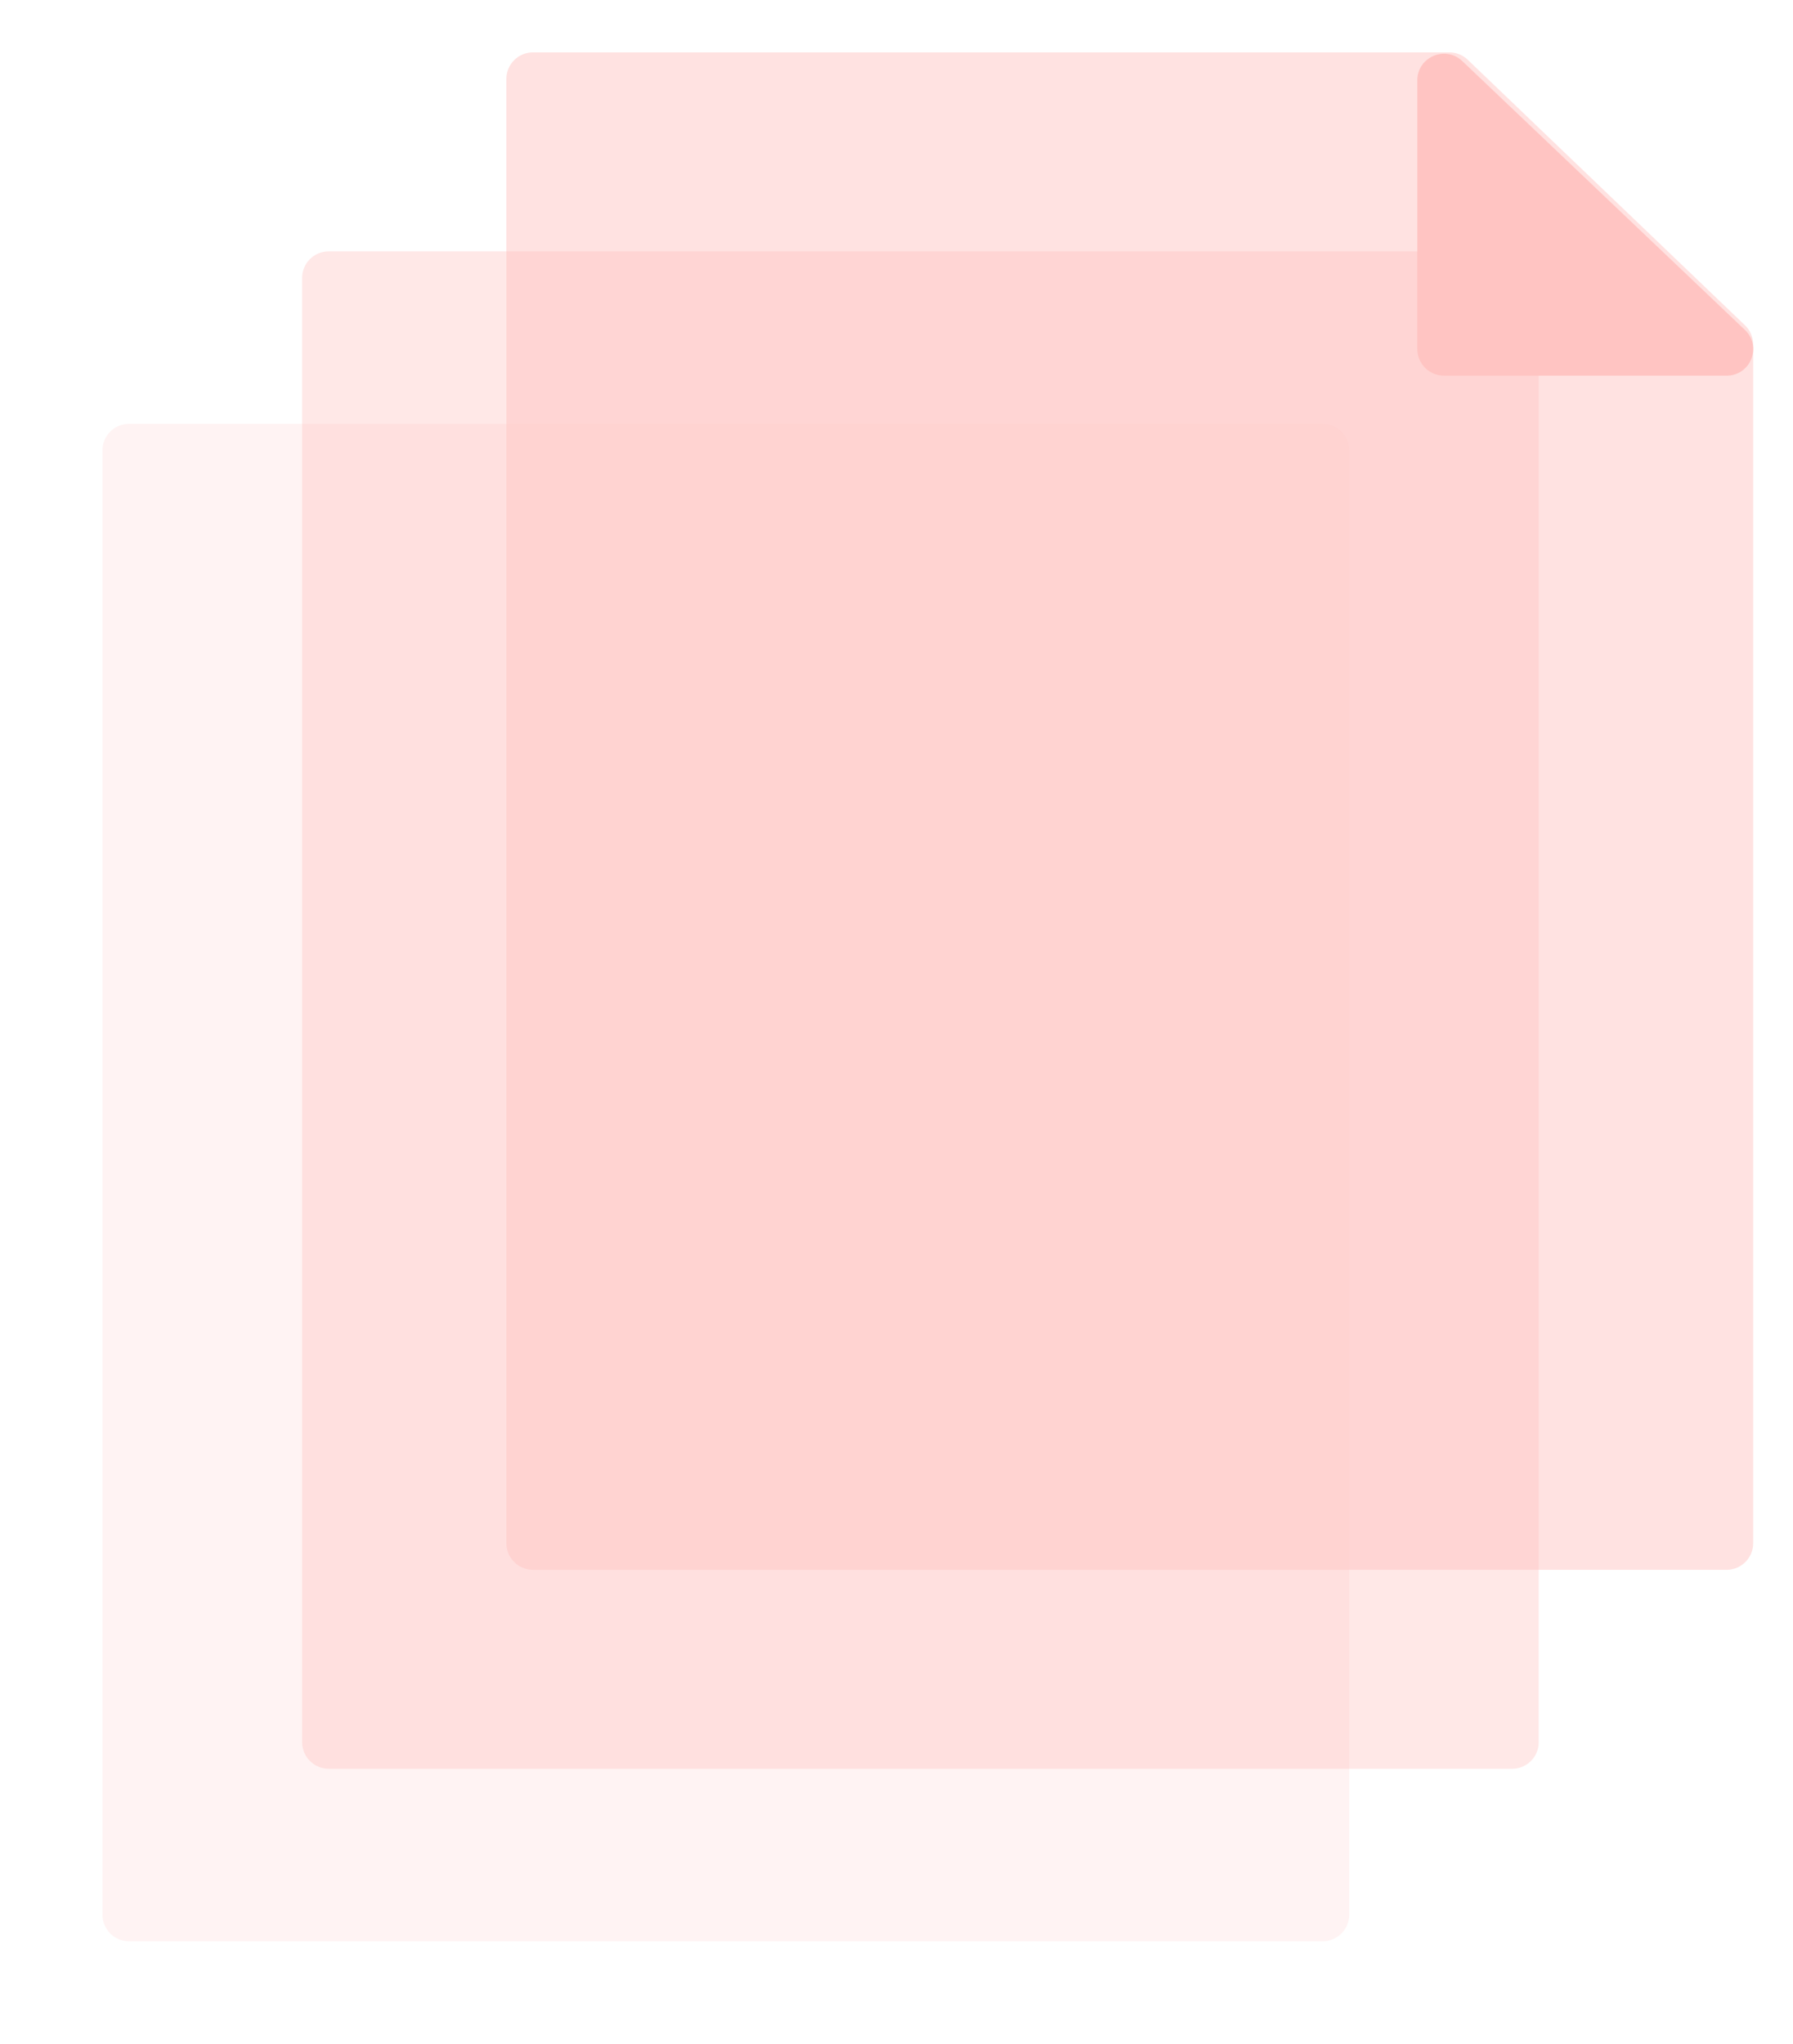 <svg width="93" height="106" viewBox="0 0 93 106" fill="none" xmlns="http://www.w3.org/2000/svg">
<g id="SVG">
<g id="Group" opacity="0.5">
<g id="Group_2" opacity="0.2">
<path id="Vector" d="M68.602 21.975H6.695C5.933 21.975 5.314 22.591 5.314 23.351V99.28C5.314 100.04 5.933 100.656 6.695 100.656H68.602C69.365 100.656 69.983 100.04 69.983 99.28V23.351C69.983 22.591 69.365 21.975 68.602 21.975Z" fill="#FF8A85"/>
</g>
<g id="Group_3" opacity="0.4">
<path id="Vector_2" d="M78.429 13.033H17.052C16.29 13.033 15.671 13.648 15.671 14.408V90.338C15.671 91.097 16.29 91.713 17.052 91.713H78.429C79.192 91.713 79.81 91.097 79.81 90.338V14.408C79.81 13.648 79.192 13.033 78.429 13.033Z" fill="#FF8A85"/>
</g>
<g id="Group_4" opacity="0.5">
<path id="Vector_3" d="M26.265 4.091C26.265 3.331 26.884 2.715 27.646 2.715H75.172C75.529 2.715 75.872 2.852 76.129 3.099L90.51 16.868C90.781 17.127 90.934 17.485 90.934 17.86V80.02C90.934 80.78 90.316 81.396 89.553 81.396H27.646C26.884 81.396 26.265 80.78 26.265 80.02V4.091Z" fill="#FF8A85"/>
</g>
<g id="Group_5">
<path id="Vector_4" d="M73.514 4.165V18.103C73.514 18.863 74.133 19.479 74.895 19.479H89.553C90.799 19.479 91.409 17.965 90.507 17.108L75.849 3.17C74.97 2.334 73.514 2.955 73.514 4.165Z" fill="#FF8A85"/>
</g>
</g>
</g>
</svg>
